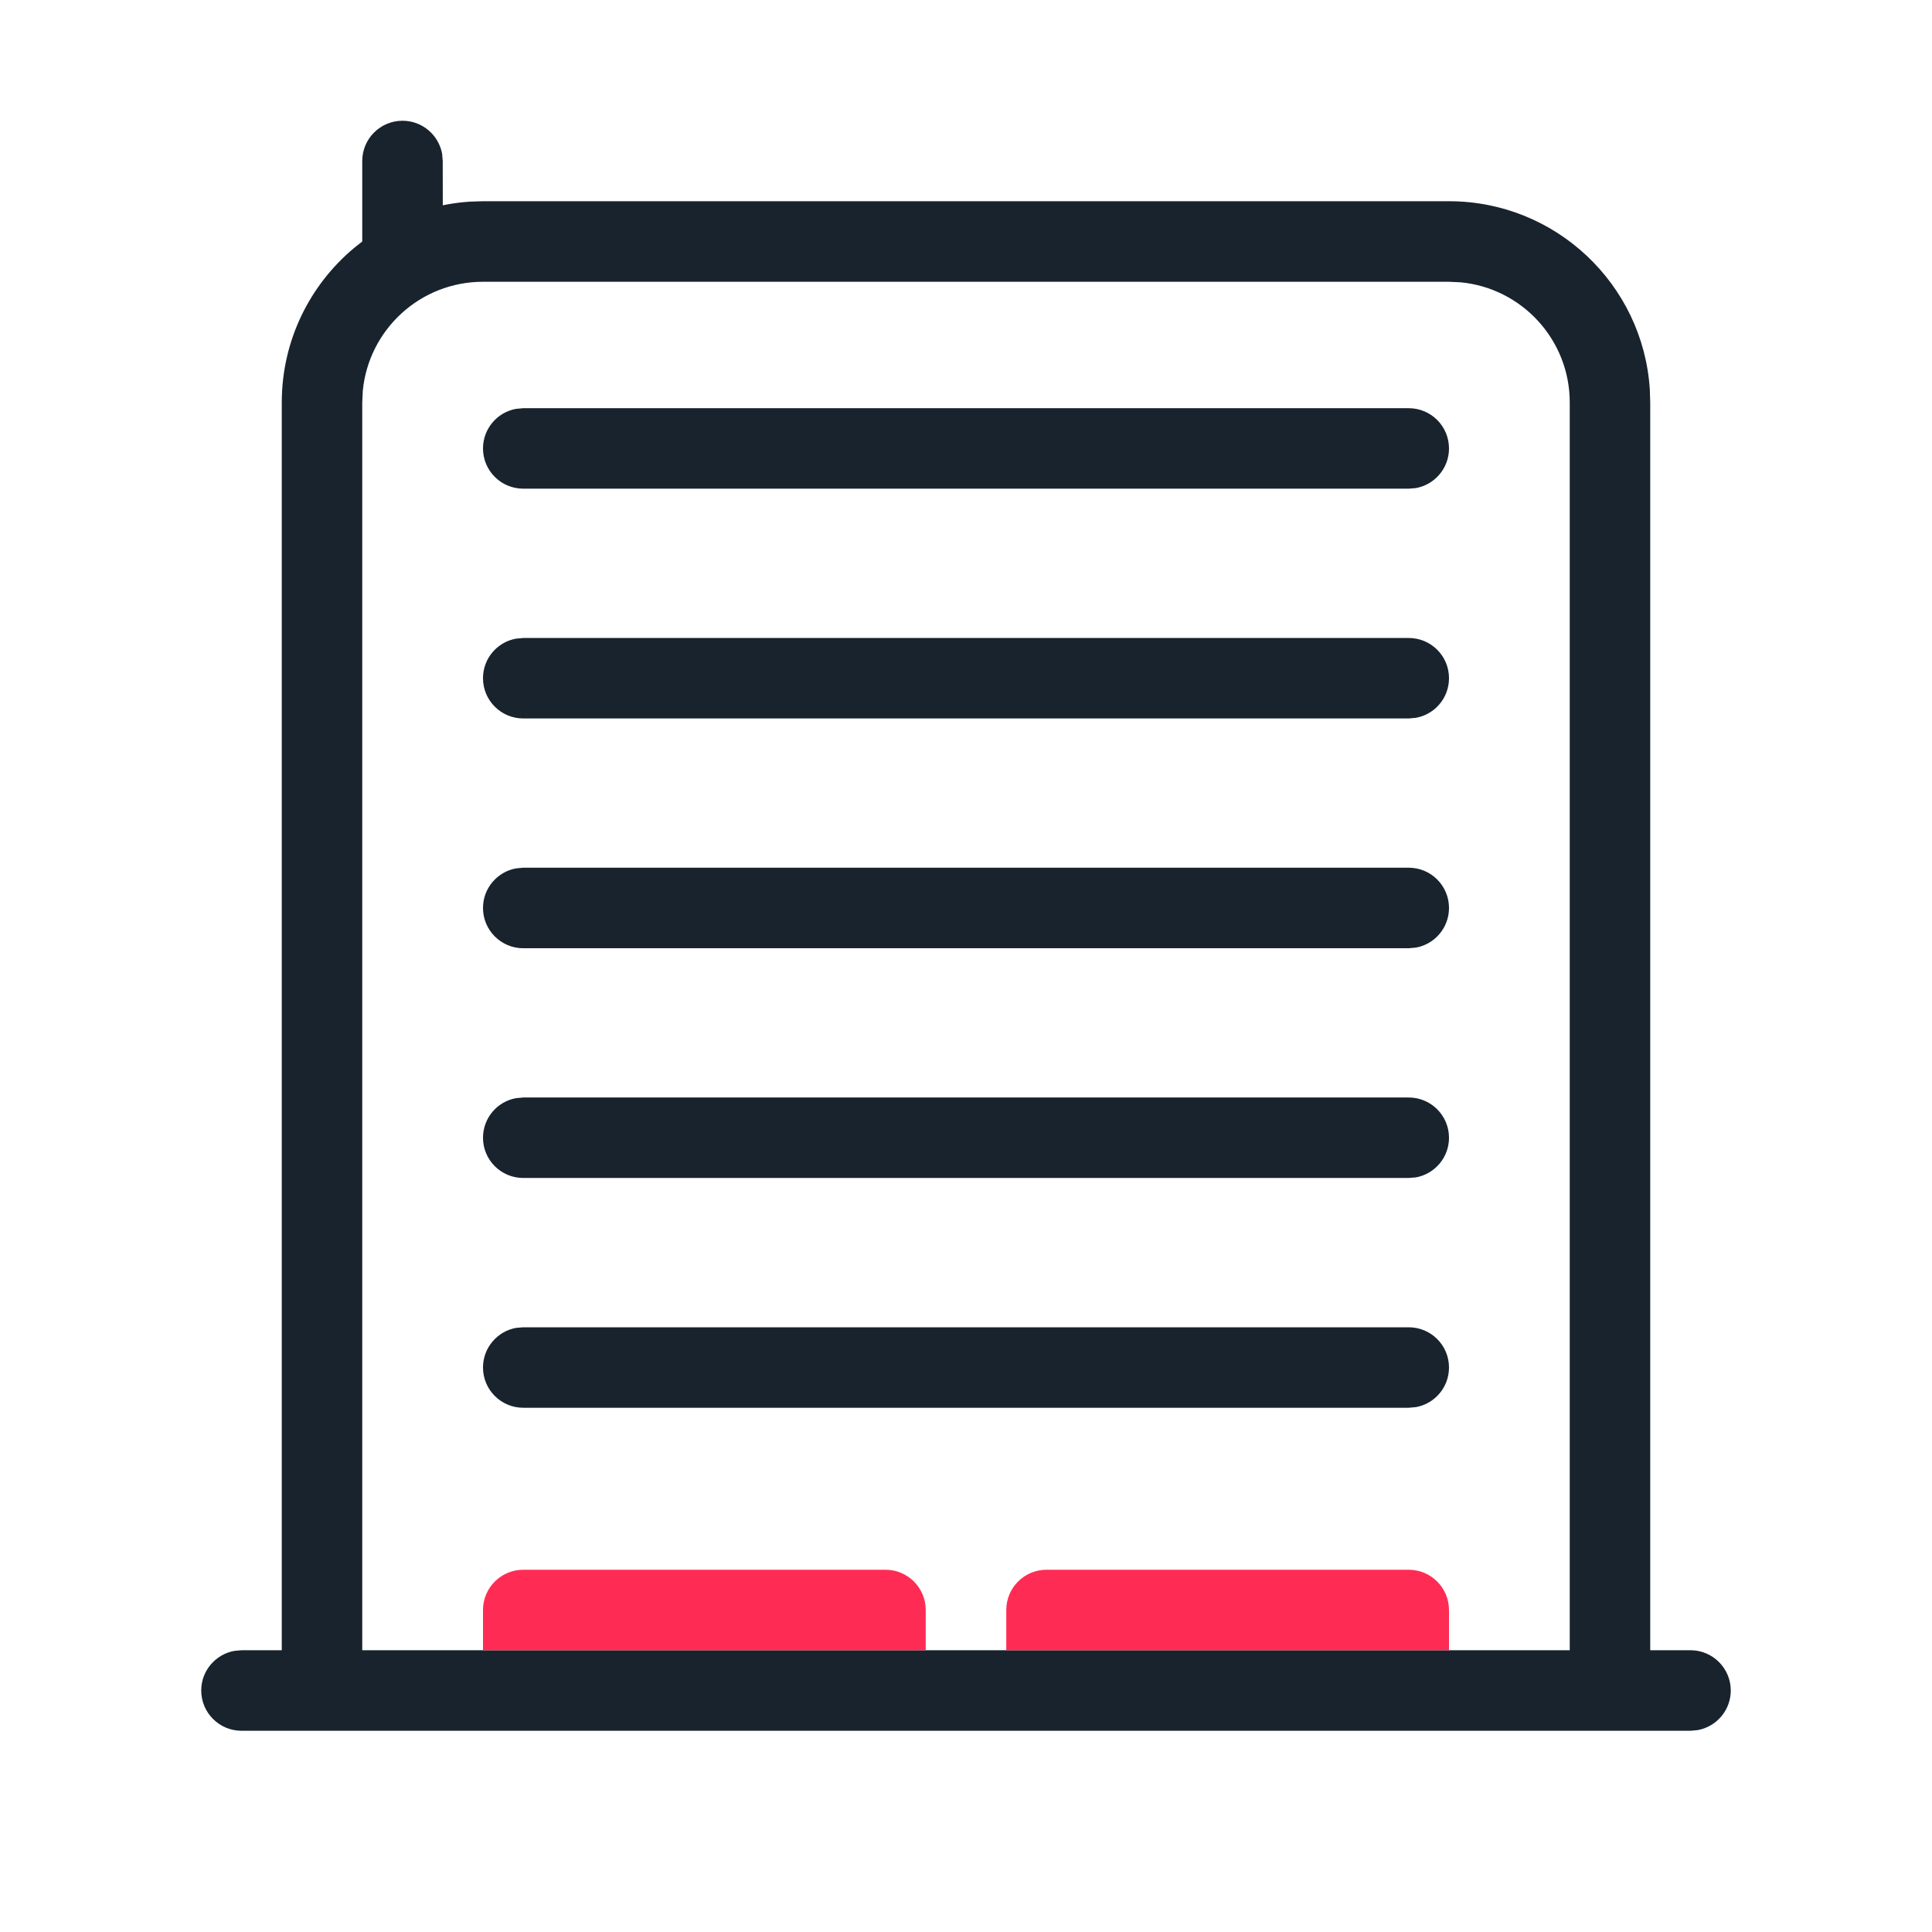 <svg width="32" height="32" viewBox="0 0 32 32" fill="none" xmlns="http://www.w3.org/2000/svg">
<g clip-path="url(#clip0_3574_41719)">
<path fill-rule="evenodd" clip-rule="evenodd" d="M6.667 2C6.994 2 7.266 2.236 7.323 2.547L7.333 2.667L7.334 3.4C7.48 3.37 7.629 3.35 7.781 3.34L8 3.333H24C25.767 3.333 27.213 4.709 27.326 6.447L27.333 6.667V27.333H28C28.368 27.333 28.667 27.632 28.667 28C28.667 28.327 28.431 28.599 28.12 28.656L28 28.667H4C3.632 28.667 3.333 28.368 3.333 28C3.333 27.673 3.569 27.401 3.88 27.344L4 27.333H4.667V6.667C4.667 5.636 5.135 4.714 5.87 4.103L6 4V2.667C6 2.298 6.299 2 6.667 2ZM24 4.667H8C6.96 4.667 6.106 5.46 6.009 6.474L6 6.667V27.333H26V6.667C26 5.627 25.207 4.773 24.193 4.676L24 4.667ZM23.333 21.984C23.702 21.984 24 22.282 24 22.65C24 22.978 23.764 23.25 23.453 23.306L23.333 23.317H8.667C8.299 23.317 8 23.019 8 22.65C8 22.323 8.236 22.051 8.547 21.994L8.667 21.984H23.333ZM23.333 18.178C23.702 18.178 24 18.477 24 18.845C24 19.172 23.764 19.444 23.453 19.501L23.333 19.511H8.667C8.299 19.511 8 19.213 8 18.845C8 18.517 8.236 18.245 8.547 18.189L8.667 18.178H23.333ZM23.333 14.372C23.702 14.372 24 14.671 24 15.039C24 15.366 23.764 15.639 23.453 15.695L23.333 15.706H8.667C8.299 15.706 8 15.407 8 15.039C8 14.712 8.236 14.44 8.547 14.383L8.667 14.372H23.333ZM23.333 10.567C23.702 10.567 24 10.865 24 11.233C24 11.561 23.764 11.833 23.453 11.889L23.333 11.9H8.667C8.299 11.9 8 11.602 8 11.233C8 10.906 8.236 10.634 8.547 10.578L8.667 10.567H23.333ZM23.333 6.761C23.702 6.761 24 7.06 24 7.428C24 7.755 23.764 8.027 23.453 8.084L23.333 8.094H8.667C8.299 8.094 8 7.796 8 7.428C8 7.101 8.236 6.828 8.547 6.772L8.667 6.761H23.333Z" fill="#18232D"/>
<path fill-rule="evenodd" clip-rule="evenodd" d="M8 27.333V26.667C8 26.299 8.298 26 8.667 26H14.667C15.035 26 15.333 26.299 15.333 26.667V27.333M16.667 27.333V26.667C16.667 26.299 16.965 26 17.333 26H23.333C23.701 26 24 26.299 24 26.667V27.333" fill="#FE2C54"/>
</g>
<defs>
<clipPath id="clip0_3574_41719">
<rect width="32" height="32" fill="#434c54"/>
</clipPath>
</defs>
</svg>
